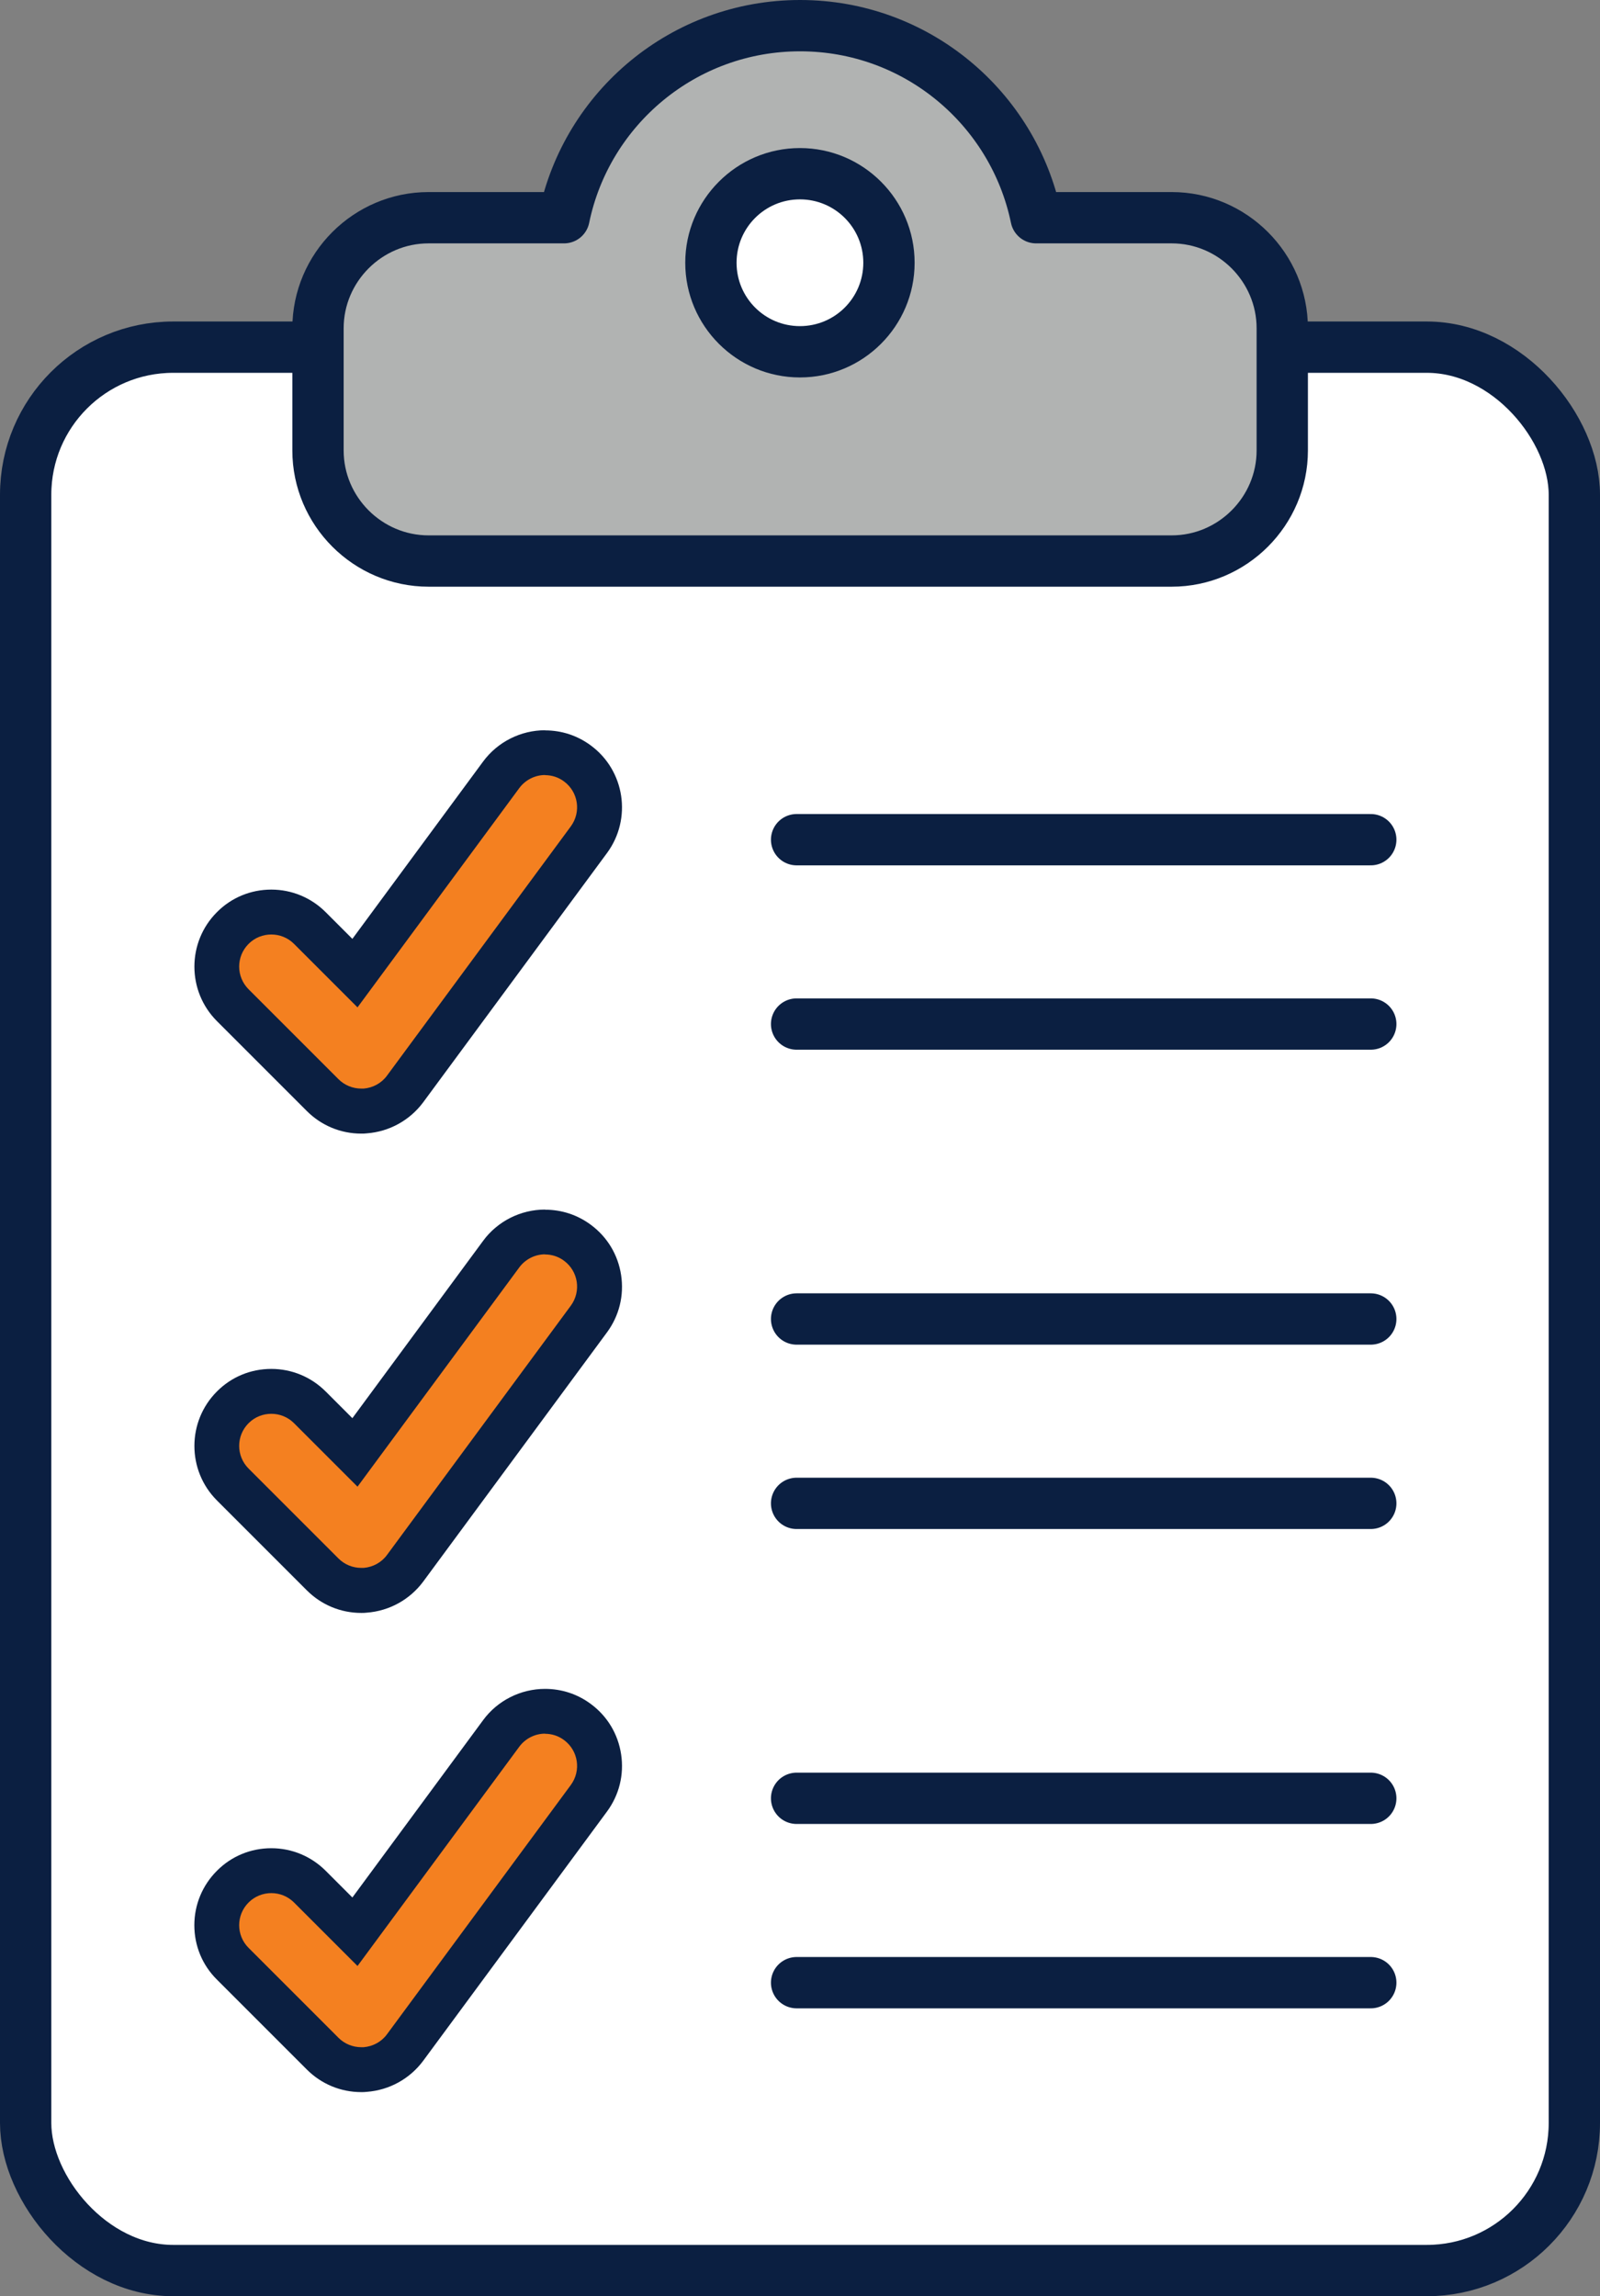 <?xml version="1.0" encoding="UTF-8"?><svg id="Layer_2" xmlns="http://www.w3.org/2000/svg" viewBox="0 0 124.73 178.98"><rect x="0" y="0" width="124.73" height="178.98" fill="#808080" stroke="none"/><defs><style>.cls-1{fill:#0b1f41;}.cls-2{fill:none;}.cls-2,.cls-3,.cls-4{stroke:#0b1f41;stroke-linecap:round;stroke-linejoin:round;stroke-width:4px;}.cls-5,.cls-4{fill:#fff;}.cls-3{fill:#b1b3b2;}.cls-6{fill:#f48020;}</style></defs><g id="Layer_1-2"><rect class="cls-4" x="2" y="27.06" width="120.73" height="149.92" rx="11.5" ry="11.5"/><path class="cls-3" d="M91.33,16.97h-10.56c-1.77-8.55-9.33-14.97-18.4-14.97s-16.64,6.42-18.4,14.97h-10.56c-4.74,0-8.62,3.88-8.62,8.62v9.52c0,4.74,3.88,8.62,8.62,8.62h57.93c4.74,0,8.62-3.88,8.62-8.62v-9.52c0-4.74-3.88-8.62-8.62-8.62Z"/><circle class="cls-5" cx="62.36" cy="20.48" r="6.94"/><path class="cls-1" d="M62.36,15.54c2.73,0,4.94,2.21,4.94,4.94s-2.21,4.94-4.94,4.94-4.94-2.21-4.94-4.94,2.21-4.94,4.94-4.94M62.36,11.54c-4.93,0-8.94,4.01-8.94,8.94s4.01,8.94,8.94,8.94,8.94-4.01,8.94-8.94-4.01-8.94-8.94-8.94h0Z"/><path class="cls-6" d="M28.15,86.6c-1.14,0-2.2-.44-3-1.24l-7.01-7.01c-.8-.8-1.25-1.87-1.25-3.01s.44-2.2,1.24-3,1.87-1.25,3-1.25,2.2.44,3,1.24l3.52,3.52,11.4-15.46c.8-1.08,2.08-1.73,3.42-1.73.91,0,1.79.29,2.52.83,1.89,1.39,2.29,4.06.9,5.94l-14.33,19.43c-.73,1-1.87,1.62-3.1,1.71-.11,0-.22.01-.32.01Z"/><path class="cls-1" d="M42.49,60.42c.52,0,1.04.16,1.48.49,1.11.82,1.35,2.38.53,3.5l-14.33,19.43c-.43.59-1.1.95-1.82,1.01-.06,0-.12,0-.19,0-.66,0-1.3-.26-1.77-.73l-7.01-7.01c-.98-.98-.98-2.56,0-3.54.49-.49,1.13-.73,1.77-.73s1.28.24,1.77.73l4.95,4.95,12.61-17.09c.49-.66,1.25-1.02,2.01-1.02M42.49,56.92h0c-1.9,0-3.7.91-4.83,2.44l-10.19,13.82-2.08-2.08c-1.13-1.13-2.64-1.76-4.24-1.76s-3.11.62-4.24,1.76c-2.34,2.34-2.34,6.15,0,8.49l7.01,7.01c1.13,1.13,2.64,1.76,4.24,1.76.14,0,.29,0,.43-.02,1.76-.13,3.36-1.02,4.4-2.42l14.33-19.43c1.96-2.66,1.4-6.43-1.27-8.39-1.04-.77-2.27-1.17-3.56-1.17h0Z"/><line class="cls-2" x1="62.1" y1="65.45" x2="106.86" y2="65.45"/><line class="cls-2" x1="62.1" y1="79.82" x2="106.86" y2="79.82"/><path class="cls-6" d="M28.15,123.96c-1.14,0-2.2-.44-3-1.24l-7.01-7.01c-.8-.8-1.25-1.87-1.25-3.01s.44-2.2,1.24-3,1.87-1.25,3-1.25,2.2.44,3,1.24l3.52,3.52,11.4-15.46c.8-1.08,2.08-1.73,3.42-1.73.91,0,1.79.29,2.52.83.91.67,1.51,1.66,1.68,2.79.17,1.12-.11,2.24-.78,3.16l-14.33,19.43c-.73,1-1.87,1.62-3.1,1.72-.11,0-.22.01-.32.01Z"/><path class="cls-1" d="M42.49,97.78c.52,0,1.04.16,1.48.49,1.11.82,1.35,2.38.53,3.5l-14.33,19.43c-.43.59-1.1.95-1.82,1.01-.06,0-.12,0-.19,0-.66,0-1.3-.26-1.77-.73l-7.01-7.01c-.98-.98-.98-2.56,0-3.54.49-.49,1.13-.73,1.77-.73s1.28.24,1.77.73l4.95,4.95,12.61-17.09c.49-.66,1.25-1.02,2.01-1.02M42.49,94.28h0c-1.9,0-3.71.91-4.83,2.44l-10.19,13.82-2.08-2.08c-1.13-1.13-2.64-1.76-4.24-1.76s-3.11.62-4.24,1.76c-2.34,2.34-2.34,6.15,0,8.49l7.01,7.01c1.13,1.13,2.64,1.76,4.24,1.76.14,0,.29,0,.43-.02,1.76-.13,3.36-1.02,4.4-2.42l14.33-19.43c.95-1.29,1.34-2.87,1.1-4.46-.24-1.59-1.08-2.98-2.37-3.93-1.04-.77-2.27-1.17-3.56-1.17h0Z"/><line class="cls-2" x1="62.1" y1="102.81" x2="106.86" y2="102.81"/><line class="cls-2" x1="62.1" y1="117.18" x2="106.86" y2="117.18"/><path class="cls-6" d="M28.15,161.32c-1.14,0-2.2-.44-3.01-1.25l-7.01-7.01c-.8-.8-1.25-1.87-1.25-3s.44-2.2,1.25-3.01c.8-.8,1.87-1.24,3-1.24s2.2.44,3.01,1.25l3.52,3.51,11.4-15.46c.8-1.08,2.08-1.73,3.42-1.73.91,0,1.79.29,2.52.83.91.67,1.51,1.66,1.68,2.79.17,1.12-.11,2.24-.78,3.16l-14.33,19.43c-.73,1-1.87,1.62-3.1,1.72-.11,0-.22.01-.32.01Z"/><path class="cls-1" d="M42.49,135.14c.52,0,1.04.16,1.48.49,1.11.82,1.35,2.38.53,3.5l-14.33,19.43c-.43.59-1.1.95-1.82,1.01-.06,0-.12,0-.19,0-.66,0-1.3-.26-1.77-.73l-7.01-7.01c-.98-.98-.98-2.56,0-3.54.49-.49,1.13-.73,1.77-.73s1.28.24,1.77.73l4.95,4.95,12.61-17.09c.49-.66,1.25-1.02,2.01-1.02M42.49,131.64h0c-1.9,0-3.71.91-4.83,2.44l-10.19,13.82-2.08-2.08c-1.13-1.13-2.64-1.76-4.24-1.76s-3.11.62-4.24,1.76c-1.13,1.13-1.76,2.64-1.76,4.24s.62,3.11,1.76,4.24l7.01,7.01c1.13,1.13,2.64,1.76,4.24,1.76.14,0,.29,0,.43-.02,1.76-.13,3.36-1.02,4.4-2.42l14.33-19.43c.95-1.29,1.34-2.87,1.1-4.46-.24-1.59-1.08-2.98-2.37-3.93-1.04-.77-2.27-1.17-3.56-1.17h0Z"/><line class="cls-2" x1="62.1" y1="140.17" x2="106.86" y2="140.17"/><line class="cls-2" x1="62.1" y1="154.54" x2="106.86" y2="154.54"/></g></svg>